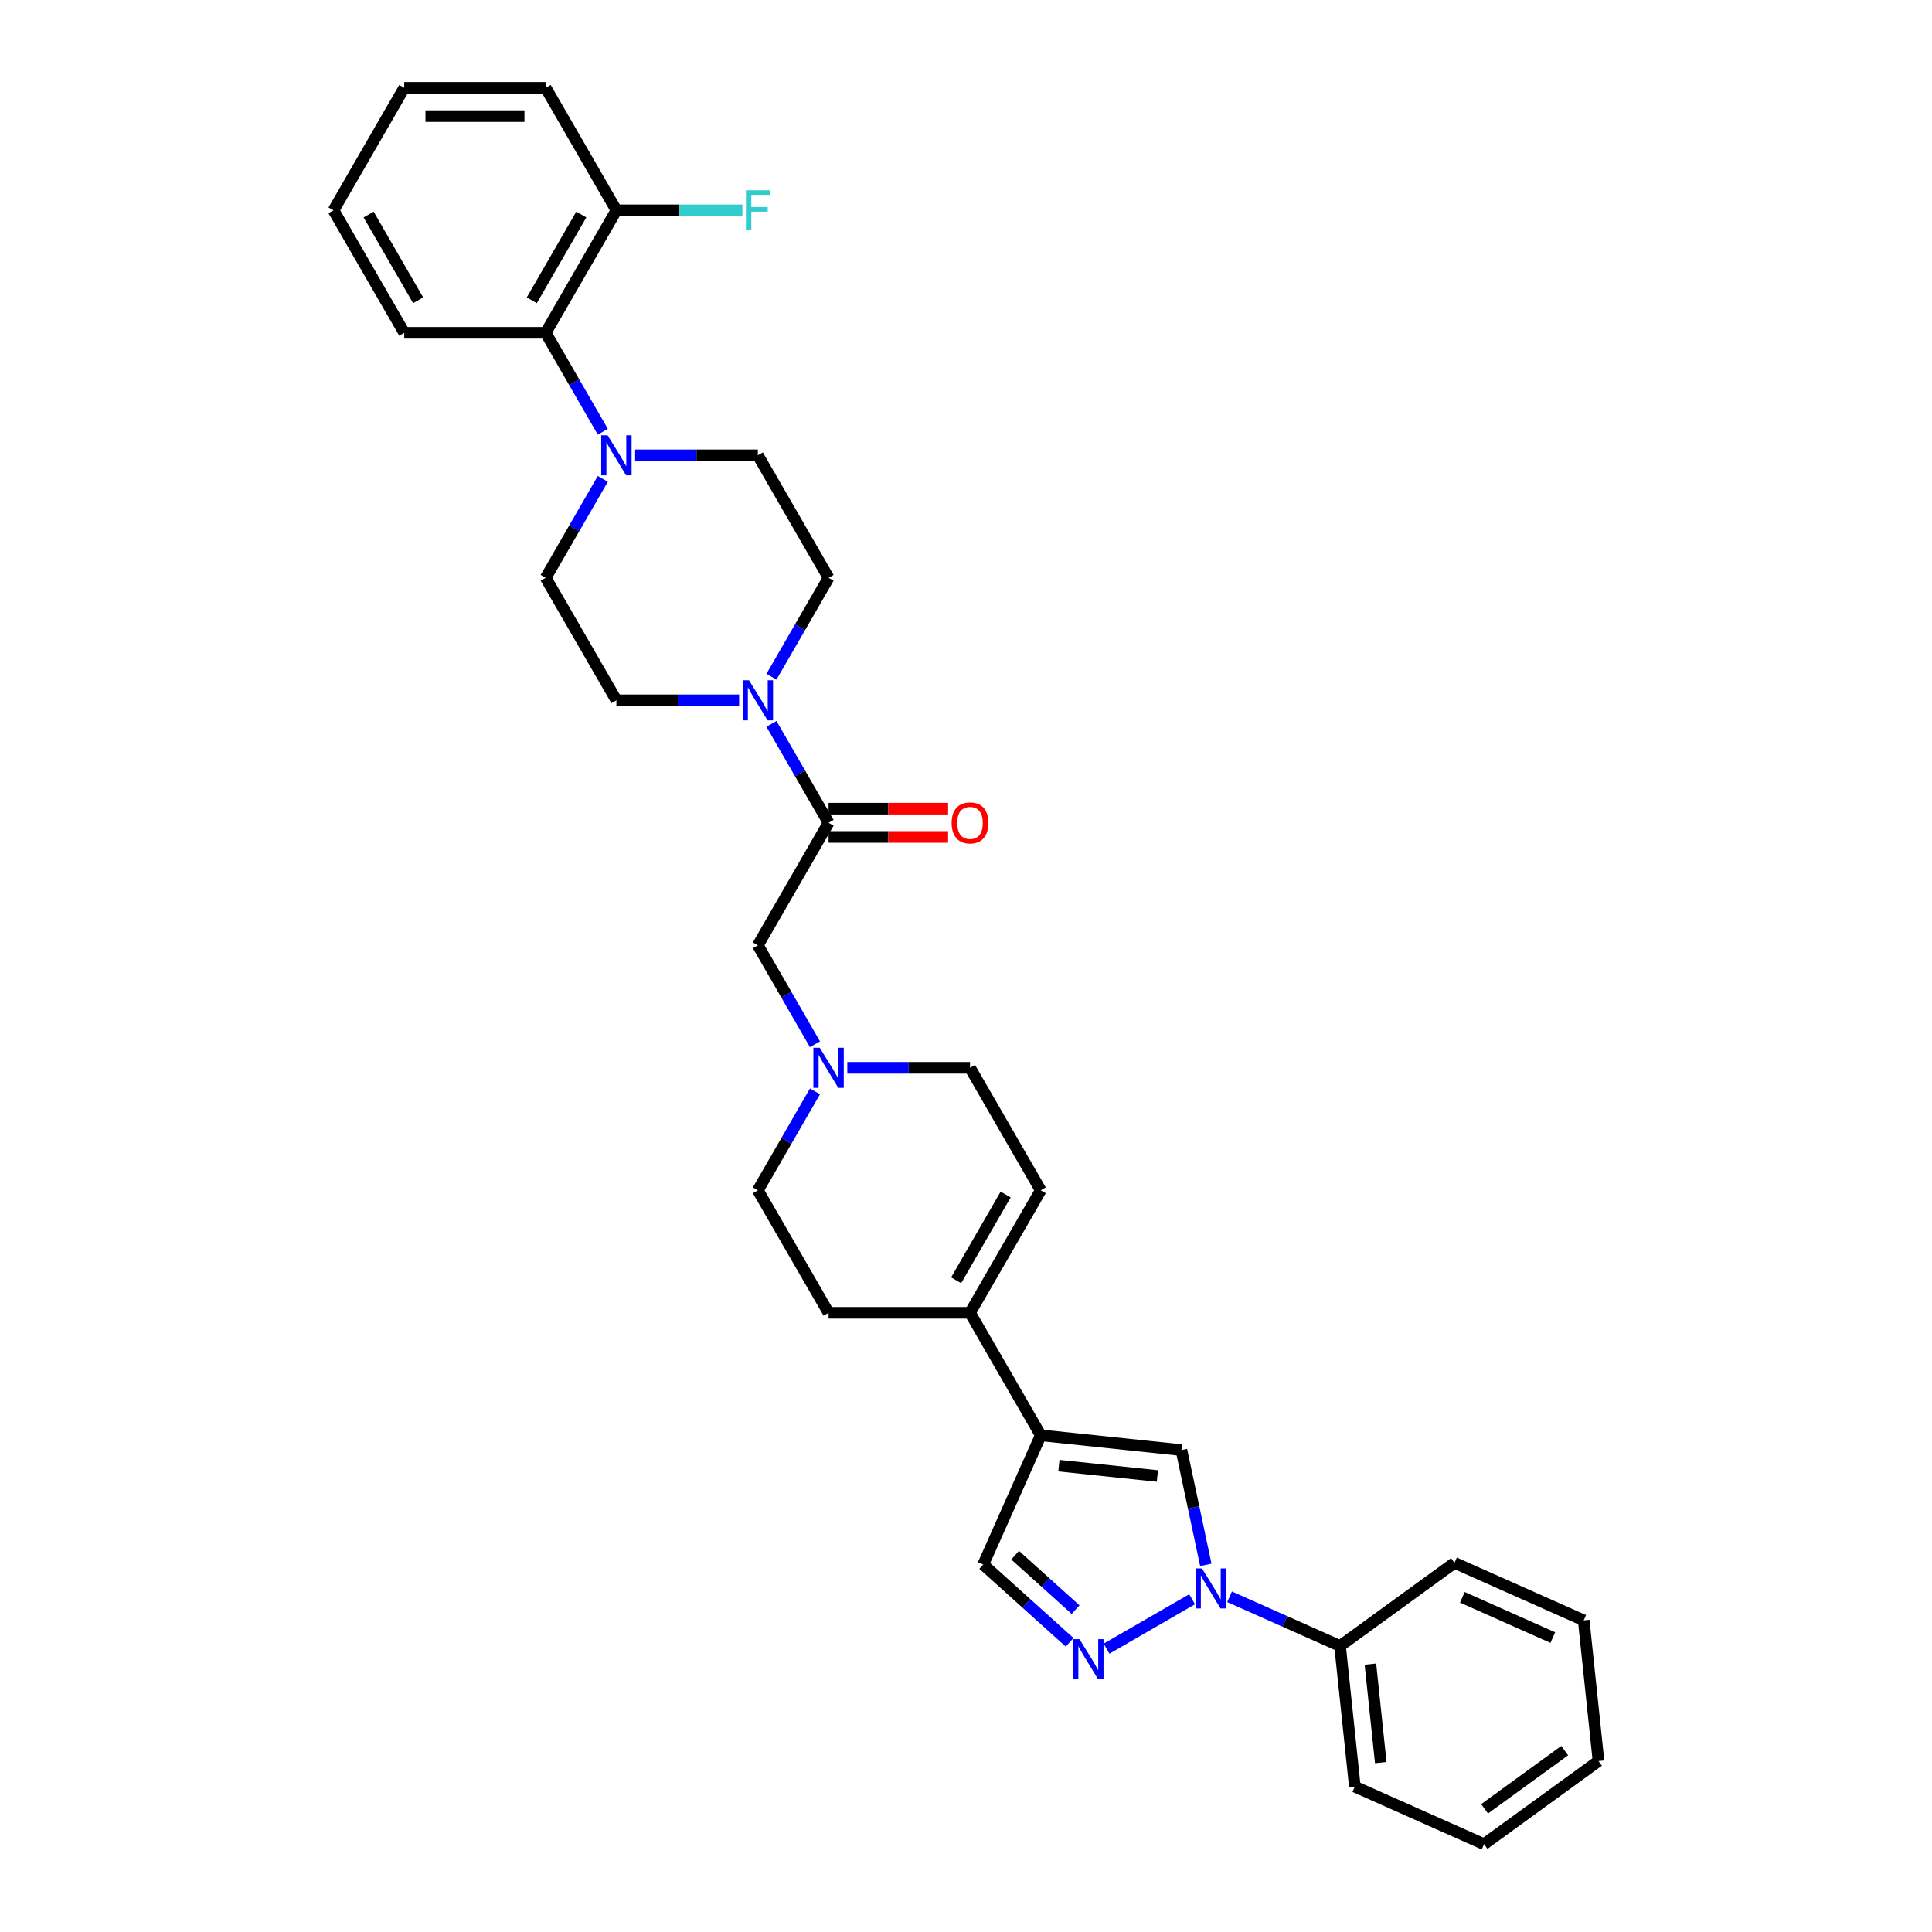 <?xml version='1.0' encoding='iso-8859-1'?>
<svg version='1.1' baseProfile='full'
              xmlns='http://www.w3.org/2000/svg'
                      xmlns:rdkit='http://www.rdkit.org/xml'
                      xmlns:xlink='http://www.w3.org/1999/xlink'
                  xml:space='preserve'
width='1000px' height='1000px' viewBox='0 0 1000 1000'>
<!-- END OF HEADER -->
<rect style='opacity:1.0;fill:#FFFFFF;stroke:none' width='1000' height='1000' x='0' y='0'> </rect>
<path class='bond-1' d='M 617.032,827.772 L 572.734,853.347' style='fill:none;fill-rule:evenodd;stroke:#0000FF;stroke-width:6px;stroke-linecap:butt;stroke-linejoin:miter;stroke-opacity:1' />
<path class='bond-2' d='M 624.133,809.978 L 617.818,780.27' style='fill:none;fill-rule:evenodd;stroke:#0000FF;stroke-width:6px;stroke-linecap:butt;stroke-linejoin:miter;stroke-opacity:1' />
<path class='bond-2' d='M 617.818,780.27 L 611.504,750.562' style='fill:none;fill-rule:evenodd;stroke:#000000;stroke-width:6px;stroke-linecap:butt;stroke-linejoin:miter;stroke-opacity:1' />
<path class='bond-12' d='M 636.419,826.491 L 665.014,839.223' style='fill:none;fill-rule:evenodd;stroke:#0000FF;stroke-width:6px;stroke-linecap:butt;stroke-linejoin:miter;stroke-opacity:1' />
<path class='bond-12' d='M 665.014,839.223 L 693.61,851.954' style='fill:none;fill-rule:evenodd;stroke:#000000;stroke-width:6px;stroke-linecap:butt;stroke-linejoin:miter;stroke-opacity:1' />
<path class='bond-0' d='M 538.691,742.909 L 611.504,750.562' style='fill:none;fill-rule:evenodd;stroke:#000000;stroke-width:6px;stroke-linecap:butt;stroke-linejoin:miter;stroke-opacity:1' />
<path class='bond-0' d='M 548.082,758.619 L 599.051,763.976' style='fill:none;fill-rule:evenodd;stroke:#000000;stroke-width:6px;stroke-linecap:butt;stroke-linejoin:miter;stroke-opacity:1' />
<path class='bond-6' d='M 538.691,742.909 L 502.084,679.504' style='fill:none;fill-rule:evenodd;stroke:#000000;stroke-width:6px;stroke-linecap:butt;stroke-linejoin:miter;stroke-opacity:1' />
<path class='bond-32' d='M 538.691,742.909 L 508.912,809.793' style='fill:none;fill-rule:evenodd;stroke:#000000;stroke-width:6px;stroke-linecap:butt;stroke-linejoin:miter;stroke-opacity:1' />
<path class='bond-7' d='M 553.627,850.054 L 531.27,829.923' style='fill:none;fill-rule:evenodd;stroke:#0000FF;stroke-width:6px;stroke-linecap:butt;stroke-linejoin:miter;stroke-opacity:1' />
<path class='bond-7' d='M 531.27,829.923 L 508.912,809.793' style='fill:none;fill-rule:evenodd;stroke:#000000;stroke-width:6px;stroke-linecap:butt;stroke-linejoin:miter;stroke-opacity:1' />
<path class='bond-7' d='M 556.718,833.133 L 541.068,819.042' style='fill:none;fill-rule:evenodd;stroke:#0000FF;stroke-width:6px;stroke-linecap:butt;stroke-linejoin:miter;stroke-opacity:1' />
<path class='bond-7' d='M 541.068,819.042 L 525.417,804.95' style='fill:none;fill-rule:evenodd;stroke:#000000;stroke-width:6px;stroke-linecap:butt;stroke-linejoin:miter;stroke-opacity:1' />
<path class='bond-3' d='M 399.306,374.677 L 414.088,400.28' style='fill:none;fill-rule:evenodd;stroke:#0000FF;stroke-width:6px;stroke-linecap:butt;stroke-linejoin:miter;stroke-opacity:1' />
<path class='bond-3' d='M 414.088,400.28 L 428.87,425.884' style='fill:none;fill-rule:evenodd;stroke:#000000;stroke-width:6px;stroke-linecap:butt;stroke-linejoin:miter;stroke-opacity:1' />
<path class='bond-13' d='M 399.306,350.282 L 414.088,324.678' style='fill:none;fill-rule:evenodd;stroke:#0000FF;stroke-width:6px;stroke-linecap:butt;stroke-linejoin:miter;stroke-opacity:1' />
<path class='bond-13' d='M 414.088,324.678 L 428.87,299.074' style='fill:none;fill-rule:evenodd;stroke:#000000;stroke-width:6px;stroke-linecap:butt;stroke-linejoin:miter;stroke-opacity:1' />
<path class='bond-14' d='M 382.57,362.479 L 350.81,362.479' style='fill:none;fill-rule:evenodd;stroke:#0000FF;stroke-width:6px;stroke-linecap:butt;stroke-linejoin:miter;stroke-opacity:1' />
<path class='bond-14' d='M 350.81,362.479 L 319.05,362.479' style='fill:none;fill-rule:evenodd;stroke:#000000;stroke-width:6px;stroke-linecap:butt;stroke-linejoin:miter;stroke-opacity:1' />
<path class='bond-4' d='M 428.87,425.884 L 392.263,489.289' style='fill:none;fill-rule:evenodd;stroke:#000000;stroke-width:6px;stroke-linecap:butt;stroke-linejoin:miter;stroke-opacity:1' />
<path class='bond-17' d='M 428.87,433.205 L 459.803,433.205' style='fill:none;fill-rule:evenodd;stroke:#000000;stroke-width:6px;stroke-linecap:butt;stroke-linejoin:miter;stroke-opacity:1' />
<path class='bond-17' d='M 459.803,433.205 L 490.736,433.205' style='fill:none;fill-rule:evenodd;stroke:#FF0000;stroke-width:6px;stroke-linecap:butt;stroke-linejoin:miter;stroke-opacity:1' />
<path class='bond-17' d='M 428.87,418.563 L 459.803,418.563' style='fill:none;fill-rule:evenodd;stroke:#000000;stroke-width:6px;stroke-linecap:butt;stroke-linejoin:miter;stroke-opacity:1' />
<path class='bond-17' d='M 459.803,418.563 L 490.736,418.563' style='fill:none;fill-rule:evenodd;stroke:#FF0000;stroke-width:6px;stroke-linecap:butt;stroke-linejoin:miter;stroke-opacity:1' />
<path class='bond-5' d='M 312.008,247.867 L 297.225,273.47' style='fill:none;fill-rule:evenodd;stroke:#0000FF;stroke-width:6px;stroke-linecap:butt;stroke-linejoin:miter;stroke-opacity:1' />
<path class='bond-5' d='M 297.225,273.47 L 282.443,299.074' style='fill:none;fill-rule:evenodd;stroke:#000000;stroke-width:6px;stroke-linecap:butt;stroke-linejoin:miter;stroke-opacity:1' />
<path class='bond-9' d='M 312.008,223.472 L 297.225,197.868' style='fill:none;fill-rule:evenodd;stroke:#0000FF;stroke-width:6px;stroke-linecap:butt;stroke-linejoin:miter;stroke-opacity:1' />
<path class='bond-9' d='M 297.225,197.868 L 282.443,172.264' style='fill:none;fill-rule:evenodd;stroke:#000000;stroke-width:6px;stroke-linecap:butt;stroke-linejoin:miter;stroke-opacity:1' />
<path class='bond-35' d='M 328.743,235.669 L 360.503,235.669' style='fill:none;fill-rule:evenodd;stroke:#0000FF;stroke-width:6px;stroke-linecap:butt;stroke-linejoin:miter;stroke-opacity:1' />
<path class='bond-35' d='M 360.503,235.669 L 392.263,235.669' style='fill:none;fill-rule:evenodd;stroke:#000000;stroke-width:6px;stroke-linecap:butt;stroke-linejoin:miter;stroke-opacity:1' />
<path class='bond-10' d='M 502.084,679.504 L 538.691,616.099' style='fill:none;fill-rule:evenodd;stroke:#000000;stroke-width:6px;stroke-linecap:butt;stroke-linejoin:miter;stroke-opacity:1' />
<path class='bond-10' d='M 494.894,662.672 L 520.519,618.288' style='fill:none;fill-rule:evenodd;stroke:#000000;stroke-width:6px;stroke-linecap:butt;stroke-linejoin:miter;stroke-opacity:1' />
<path class='bond-19' d='M 502.084,679.504 L 428.87,679.504' style='fill:none;fill-rule:evenodd;stroke:#000000;stroke-width:6px;stroke-linecap:butt;stroke-linejoin:miter;stroke-opacity:1' />
<path class='bond-8' d='M 421.828,564.891 L 407.046,590.495' style='fill:none;fill-rule:evenodd;stroke:#0000FF;stroke-width:6px;stroke-linecap:butt;stroke-linejoin:miter;stroke-opacity:1' />
<path class='bond-8' d='M 407.046,590.495 L 392.263,616.099' style='fill:none;fill-rule:evenodd;stroke:#000000;stroke-width:6px;stroke-linecap:butt;stroke-linejoin:miter;stroke-opacity:1' />
<path class='bond-11' d='M 421.828,540.497 L 407.046,514.893' style='fill:none;fill-rule:evenodd;stroke:#0000FF;stroke-width:6px;stroke-linecap:butt;stroke-linejoin:miter;stroke-opacity:1' />
<path class='bond-11' d='M 407.046,514.893 L 392.263,489.289' style='fill:none;fill-rule:evenodd;stroke:#000000;stroke-width:6px;stroke-linecap:butt;stroke-linejoin:miter;stroke-opacity:1' />
<path class='bond-34' d='M 438.564,552.694 L 470.324,552.694' style='fill:none;fill-rule:evenodd;stroke:#0000FF;stroke-width:6px;stroke-linecap:butt;stroke-linejoin:miter;stroke-opacity:1' />
<path class='bond-34' d='M 470.324,552.694 L 502.084,552.694' style='fill:none;fill-rule:evenodd;stroke:#000000;stroke-width:6px;stroke-linecap:butt;stroke-linejoin:miter;stroke-opacity:1' />
<path class='bond-18' d='M 282.443,172.264 L 319.05,108.859' style='fill:none;fill-rule:evenodd;stroke:#000000;stroke-width:6px;stroke-linecap:butt;stroke-linejoin:miter;stroke-opacity:1' />
<path class='bond-18' d='M 275.253,155.432 L 300.878,111.049' style='fill:none;fill-rule:evenodd;stroke:#000000;stroke-width:6px;stroke-linecap:butt;stroke-linejoin:miter;stroke-opacity:1' />
<path class='bond-23' d='M 282.443,172.264 L 209.229,172.264' style='fill:none;fill-rule:evenodd;stroke:#000000;stroke-width:6px;stroke-linecap:butt;stroke-linejoin:miter;stroke-opacity:1' />
<path class='bond-20' d='M 538.691,616.099 L 502.084,552.694' style='fill:none;fill-rule:evenodd;stroke:#000000;stroke-width:6px;stroke-linecap:butt;stroke-linejoin:miter;stroke-opacity:1' />
<path class='bond-24' d='M 693.61,851.954 L 701.262,924.767' style='fill:none;fill-rule:evenodd;stroke:#000000;stroke-width:6px;stroke-linecap:butt;stroke-linejoin:miter;stroke-opacity:1' />
<path class='bond-24' d='M 709.32,861.345 L 714.677,912.314' style='fill:none;fill-rule:evenodd;stroke:#000000;stroke-width:6px;stroke-linecap:butt;stroke-linejoin:miter;stroke-opacity:1' />
<path class='bond-25' d='M 693.61,851.954 L 752.841,808.92' style='fill:none;fill-rule:evenodd;stroke:#000000;stroke-width:6px;stroke-linecap:butt;stroke-linejoin:miter;stroke-opacity:1' />
<path class='bond-16' d='M 428.87,299.074 L 392.263,235.669' style='fill:none;fill-rule:evenodd;stroke:#000000;stroke-width:6px;stroke-linecap:butt;stroke-linejoin:miter;stroke-opacity:1' />
<path class='bond-15' d='M 319.05,362.479 L 282.443,299.074' style='fill:none;fill-rule:evenodd;stroke:#000000;stroke-width:6px;stroke-linecap:butt;stroke-linejoin:miter;stroke-opacity:1' />
<path class='bond-22' d='M 319.05,108.859 L 351.659,108.859' style='fill:none;fill-rule:evenodd;stroke:#000000;stroke-width:6px;stroke-linecap:butt;stroke-linejoin:miter;stroke-opacity:1' />
<path class='bond-22' d='M 351.659,108.859 L 384.269,108.859' style='fill:none;fill-rule:evenodd;stroke:#33CCCC;stroke-width:6px;stroke-linecap:butt;stroke-linejoin:miter;stroke-opacity:1' />
<path class='bond-26' d='M 319.05,108.859 L 282.443,45.455' style='fill:none;fill-rule:evenodd;stroke:#000000;stroke-width:6px;stroke-linecap:butt;stroke-linejoin:miter;stroke-opacity:1' />
<path class='bond-21' d='M 428.87,679.504 L 392.263,616.099' style='fill:none;fill-rule:evenodd;stroke:#000000;stroke-width:6px;stroke-linecap:butt;stroke-linejoin:miter;stroke-opacity:1' />
<path class='bond-27' d='M 209.229,172.264 L 172.622,108.859' style='fill:none;fill-rule:evenodd;stroke:#000000;stroke-width:6px;stroke-linecap:butt;stroke-linejoin:miter;stroke-opacity:1' />
<path class='bond-27' d='M 216.419,155.432 L 190.794,111.049' style='fill:none;fill-rule:evenodd;stroke:#000000;stroke-width:6px;stroke-linecap:butt;stroke-linejoin:miter;stroke-opacity:1' />
<path class='bond-29' d='M 701.262,924.767 L 768.146,954.545' style='fill:none;fill-rule:evenodd;stroke:#000000;stroke-width:6px;stroke-linecap:butt;stroke-linejoin:miter;stroke-opacity:1' />
<path class='bond-28' d='M 752.841,808.92 L 819.725,838.699' style='fill:none;fill-rule:evenodd;stroke:#000000;stroke-width:6px;stroke-linecap:butt;stroke-linejoin:miter;stroke-opacity:1' />
<path class='bond-28' d='M 756.918,826.764 L 803.736,847.609' style='fill:none;fill-rule:evenodd;stroke:#000000;stroke-width:6px;stroke-linecap:butt;stroke-linejoin:miter;stroke-opacity:1' />
<path class='bond-36' d='M 282.443,45.455 L 209.229,45.455' style='fill:none;fill-rule:evenodd;stroke:#000000;stroke-width:6px;stroke-linecap:butt;stroke-linejoin:miter;stroke-opacity:1' />
<path class='bond-36' d='M 271.461,60.097 L 220.211,60.097' style='fill:none;fill-rule:evenodd;stroke:#000000;stroke-width:6px;stroke-linecap:butt;stroke-linejoin:miter;stroke-opacity:1' />
<path class='bond-30' d='M 172.622,108.859 L 209.229,45.455' style='fill:none;fill-rule:evenodd;stroke:#000000;stroke-width:6px;stroke-linecap:butt;stroke-linejoin:miter;stroke-opacity:1' />
<path class='bond-31' d='M 819.725,838.699 L 827.378,911.512' style='fill:none;fill-rule:evenodd;stroke:#000000;stroke-width:6px;stroke-linecap:butt;stroke-linejoin:miter;stroke-opacity:1' />
<path class='bond-33' d='M 768.146,954.545 L 827.378,911.512' style='fill:none;fill-rule:evenodd;stroke:#000000;stroke-width:6px;stroke-linecap:butt;stroke-linejoin:miter;stroke-opacity:1' />
<path class='bond-33' d='M 768.424,936.244 L 809.886,906.12' style='fill:none;fill-rule:evenodd;stroke:#000000;stroke-width:6px;stroke-linecap:butt;stroke-linejoin:miter;stroke-opacity:1' />
<path  class='atom-0' d='M 622.142 811.808
L 628.937 822.79
Q 629.61 823.874, 630.694 825.836
Q 631.777 827.798, 631.836 827.915
L 631.836 811.808
L 634.589 811.808
L 634.589 832.542
L 631.748 832.542
L 624.456 820.535
Q 623.607 819.13, 622.699 817.519
Q 621.82 815.908, 621.557 815.41
L 621.557 832.542
L 618.862 832.542
L 618.862 811.808
L 622.142 811.808
' fill='#0000FF'/>
<path  class='atom-2' d='M 558.737 848.415
L 565.532 859.397
Q 566.205 860.481, 567.289 862.443
Q 568.372 864.405, 568.431 864.522
L 568.431 848.415
L 571.184 848.415
L 571.184 869.149
L 568.343 869.149
L 561.051 857.142
Q 560.202 855.737, 559.294 854.126
Q 558.415 852.515, 558.152 852.017
L 558.152 869.149
L 555.457 869.149
L 555.457 848.415
L 558.737 848.415
' fill='#0000FF'/>
<path  class='atom-4' d='M 387.68 352.112
L 394.475 363.094
Q 395.148 364.178, 396.232 366.14
Q 397.315 368.102, 397.374 368.219
L 397.374 352.112
L 400.127 352.112
L 400.127 372.846
L 397.286 372.846
L 389.994 360.839
Q 389.145 359.433, 388.237 357.823
Q 387.358 356.212, 387.095 355.714
L 387.095 372.846
L 384.4 372.846
L 384.4 352.112
L 387.68 352.112
' fill='#0000FF'/>
<path  class='atom-6' d='M 314.467 225.302
L 321.261 236.284
Q 321.934 237.368, 323.018 239.33
Q 324.102 241.292, 324.16 241.409
L 324.16 225.302
L 326.913 225.302
L 326.913 246.036
L 324.072 246.036
L 316.78 234.029
Q 315.931 232.624, 315.023 231.013
Q 314.144 229.402, 313.881 228.904
L 313.881 246.036
L 311.187 246.036
L 311.187 225.302
L 314.467 225.302
' fill='#0000FF'/>
<path  class='atom-9' d='M 424.287 542.327
L 431.081 553.309
Q 431.755 554.392, 432.839 556.355
Q 433.922 558.317, 433.981 558.434
L 433.981 542.327
L 436.733 542.327
L 436.733 563.061
L 433.893 563.061
L 426.601 551.054
Q 425.751 549.648, 424.844 548.038
Q 423.965 546.427, 423.701 545.929
L 423.701 563.061
L 421.007 563.061
L 421.007 542.327
L 424.287 542.327
' fill='#0000FF'/>
<path  class='atom-18' d='M 492.566 425.943
Q 492.566 420.964, 495.026 418.182
Q 497.486 415.4, 502.084 415.4
Q 506.682 415.4, 509.142 418.182
Q 511.602 420.964, 511.602 425.943
Q 511.602 430.98, 509.113 433.85
Q 506.623 436.69, 502.084 436.69
Q 497.515 436.69, 495.026 433.85
Q 492.566 431.009, 492.566 425.943
M 502.084 434.348
Q 505.247 434.348, 506.945 432.239
Q 508.673 430.101, 508.673 425.943
Q 508.673 421.872, 506.945 419.822
Q 505.247 417.743, 502.084 417.743
Q 498.921 417.743, 497.193 419.793
Q 495.495 421.843, 495.495 425.943
Q 495.495 430.13, 497.193 432.239
Q 498.921 434.348, 502.084 434.348
' fill='#FF0000'/>
<path  class='atom-23' d='M 386.099 98.492
L 398.428 98.492
L 398.428 100.865
L 388.881 100.865
L 388.881 107.161
L 397.374 107.161
L 397.374 109.562
L 388.881 109.562
L 388.881 119.227
L 386.099 119.227
L 386.099 98.492
' fill='#33CCCC'/>
</svg>
